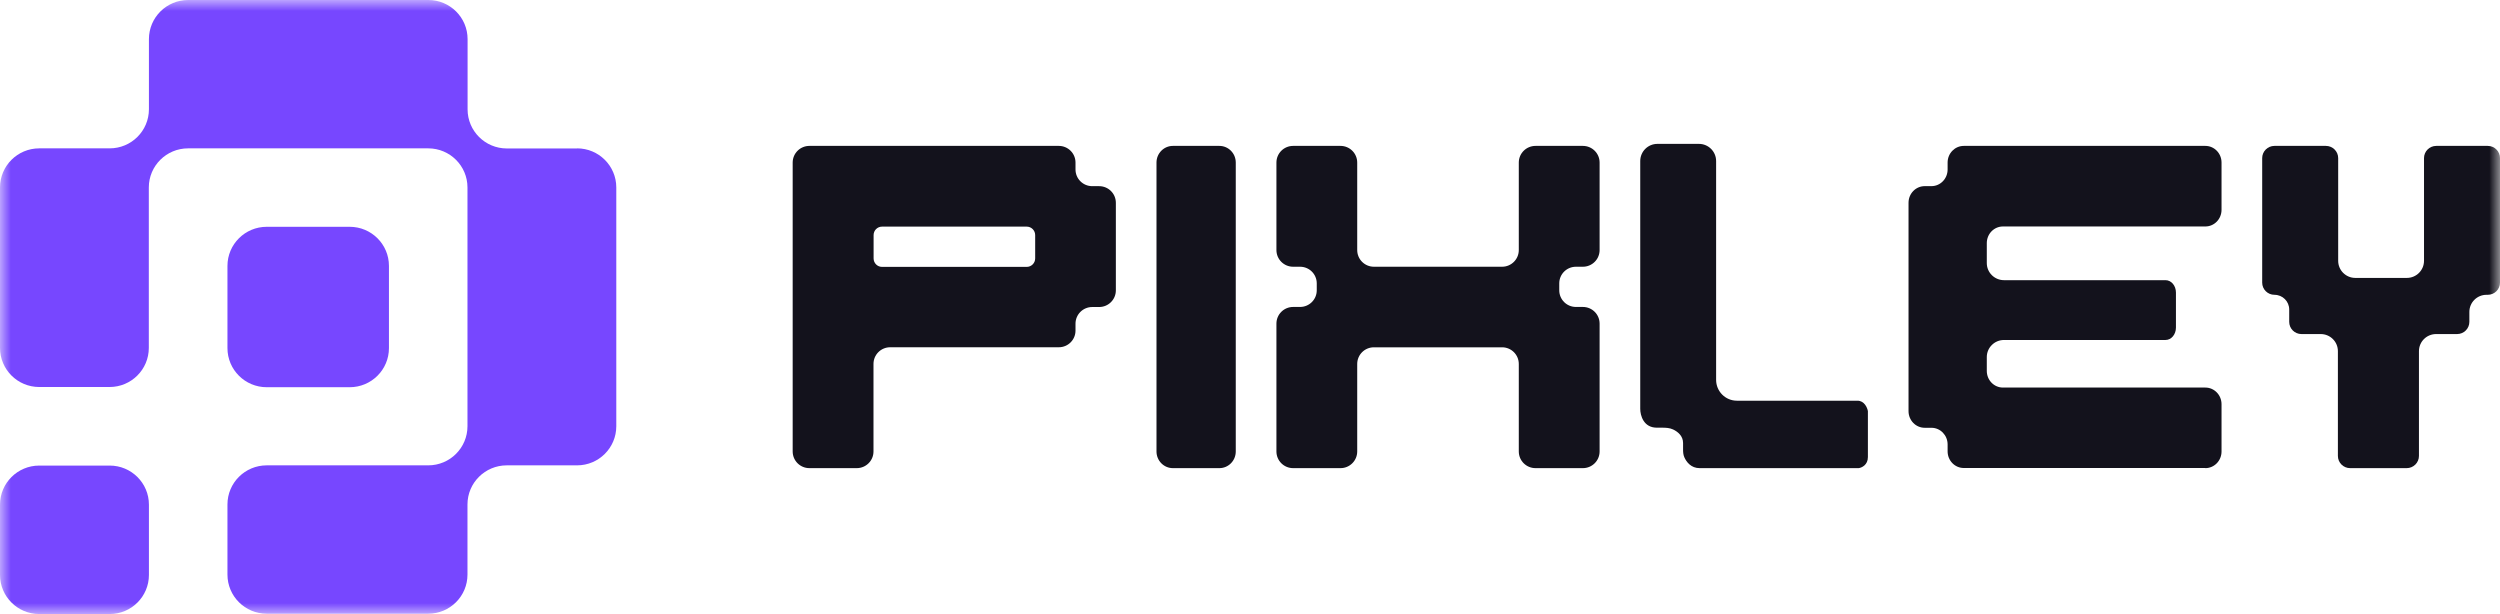 <svg width="114" height="28" viewBox="0 0 114 28" fill="none" xmlns="http://www.w3.org/2000/svg">
<g clip-path="url(#clip0_0_432)">
<mask id="mask0_0_432" style="mask-type:luminance" maskUnits="userSpaceOnUse" x="0" y="0" width="114" height="28">
<path d="M114 0H0V28H114V0Z" fill="white"/>
</mask>
<g mask="url(#mask0_0_432)">
<path d="M26.318 6.77H23.113C22.123 6.77 21.322 5.972 21.322 4.987V1.784C21.322 0.798 20.521 0 19.532 0H8.582C7.593 0 6.791 0.798 6.791 1.784V4.982C6.791 5.967 5.99 6.765 5.001 6.765H1.79C0.801 6.765 0 7.563 0 8.548V15.864C0 16.849 0.801 17.648 1.79 17.648H4.996C5.985 17.648 6.786 16.849 6.786 15.864V8.548C6.786 7.563 7.588 6.765 8.577 6.765H19.527C20.516 6.765 21.317 7.563 21.317 8.548V19.436C21.317 20.422 20.516 21.22 19.527 21.22H12.162C11.173 21.22 10.372 22.018 10.372 23.003V26.201C10.372 27.186 11.173 27.985 12.162 27.985H19.527C20.516 27.985 21.317 27.186 21.317 26.201V23.003C21.317 22.018 22.119 21.22 23.108 21.22H26.313C27.302 21.22 28.103 20.422 28.103 19.436V8.548C28.103 7.563 27.302 6.765 26.313 6.765L26.318 6.77Z" fill="#7747FF"/>
<path d="M5.001 21.23H1.79C0.802 21.23 0 22.028 0 23.013V26.216C0 27.201 0.802 28 1.79 28H5.001C5.99 28 6.791 27.201 6.791 26.216V23.013C6.791 22.028 5.99 21.23 5.001 21.23Z" fill="#7747FF"/>
<path d="M15.946 10.342H12.162C11.174 10.342 10.372 11.14 10.372 12.125V15.874C10.372 16.859 11.174 17.657 12.162 17.657H15.946C16.935 17.657 17.736 16.859 17.736 15.874V12.125C17.736 11.14 16.935 10.342 15.946 10.342Z" fill="#7747FF"/>
<path d="M36.146 20.601V7.414C36.146 6.993 36.487 6.653 36.909 6.653H48.281C48.703 6.653 49.043 6.993 49.043 7.414V7.728C49.043 8.149 49.384 8.489 49.806 8.489H50.121C50.543 8.489 50.883 8.828 50.883 9.249V13.239C50.883 13.66 50.543 14 50.121 14H49.806C49.384 14 49.043 14.34 49.043 14.761V15.075C49.043 15.496 48.703 15.835 48.281 15.835H40.593C40.171 15.835 39.831 16.175 39.831 16.596V20.586C39.831 21.007 39.49 21.347 39.068 21.347H36.909C36.487 21.347 36.146 21.007 36.146 20.586V20.601ZM40.222 12.17H46.818C47.031 12.17 47.204 11.997 47.204 11.784V10.72C47.204 10.507 47.031 10.334 46.818 10.334H40.222C40.008 10.334 39.836 10.507 39.836 10.72V11.784C39.836 11.997 40.008 12.17 40.222 12.17Z" fill="#13121C"/>
<path d="M52.736 20.592V7.413C52.736 6.993 53.071 6.653 53.484 6.653H55.603C56.017 6.653 56.351 6.993 56.351 7.413V20.587C56.351 21.007 56.017 21.347 55.603 21.347H53.484C53.071 21.347 52.736 21.007 52.736 20.587V20.592Z" fill="#13121C"/>
<path d="M58.205 20.586V14.758C58.205 14.337 58.545 13.997 58.967 13.997H59.282C59.704 13.997 60.044 13.658 60.044 13.237V12.923C60.044 12.502 59.704 12.163 59.282 12.163H58.967C58.545 12.163 58.205 11.823 58.205 11.402V7.414C58.205 6.993 58.545 6.653 58.967 6.653H61.127C61.548 6.653 61.889 6.993 61.889 7.414V11.402C61.889 11.823 62.229 12.163 62.651 12.163H68.495C68.917 12.163 69.257 11.823 69.257 11.402V7.414C69.257 6.993 69.598 6.653 70.02 6.653H72.179C72.601 6.653 72.942 6.993 72.942 7.414V11.402C72.942 11.823 72.601 12.163 72.179 12.163H71.864C71.442 12.163 71.102 12.502 71.102 12.923V13.237C71.102 13.658 71.442 13.997 71.864 13.997H72.179C72.601 13.997 72.942 14.337 72.942 14.758V20.586C72.942 21.007 72.601 21.347 72.179 21.347H70.02C69.598 21.347 69.257 21.007 69.257 20.586V16.598C69.257 16.177 68.917 15.837 68.495 15.837H62.651C62.229 15.837 61.889 16.177 61.889 16.598V20.586C61.889 21.007 61.548 21.347 61.127 21.347H58.967C58.545 21.347 58.205 21.007 58.205 20.586Z" fill="#13121C"/>
<path fill-rule="evenodd" clip-rule="evenodd" d="M89.549 21.341H100.562C100.563 21.341 100.564 21.343 100.564 21.344C100.564 21.346 100.565 21.347 100.567 21.347C100.974 21.345 101.302 21.006 101.302 20.587V18.433C101.302 18.013 100.973 17.673 100.564 17.673H91.336C90.927 17.673 90.598 17.334 90.598 16.913V16.282C90.598 15.852 90.95 15.503 91.384 15.503H98.749C99.012 15.503 99.223 15.251 99.223 14.938V13.34C99.223 13.028 99.012 12.776 98.749 12.776H91.384C90.95 12.776 90.598 12.427 90.598 11.996V11.087C90.598 10.666 90.927 10.327 91.336 10.327H100.564C100.973 10.327 101.302 9.987 101.302 9.567V7.413C101.302 6.993 100.973 6.653 100.564 6.653H89.549C89.141 6.653 88.811 6.993 88.811 7.413V7.728C88.811 8.148 88.481 8.488 88.073 8.488H87.768C87.359 8.488 87.029 8.827 87.029 9.247V18.747C87.029 19.168 87.359 19.507 87.768 19.507H88.073C88.481 19.507 88.811 19.847 88.811 20.267V20.581C88.811 21.002 89.141 21.341 89.549 21.341Z" fill="#13121C"/>
<path d="M75.549 19.502C74.946 19.502 74.795 18.943 74.795 18.645V7.344C74.795 6.911 75.145 6.561 75.576 6.561H77.474C77.905 6.561 78.255 6.911 78.255 7.344V7.372V17.322C78.255 17.847 78.679 18.272 79.203 18.272H84.701C85.014 18.272 85.148 18.589 85.176 18.747V20.843C85.176 21.201 84.897 21.328 84.757 21.347H77.502C77.117 21.347 76.901 21.072 76.803 20.845C76.756 20.736 76.748 20.616 76.748 20.497V20.201C76.748 19.884 76.515 19.689 76.296 19.585C76.14 19.511 75.964 19.502 75.792 19.502H75.549Z" fill="#13121C"/>
<path fill-rule="evenodd" clip-rule="evenodd" d="M103.156 7.21C103.156 6.903 103.406 6.653 103.715 6.653H106.062C106.371 6.653 106.621 6.903 106.621 7.21V11.893C106.621 12.324 106.971 12.673 107.403 12.673H109.753C110.185 12.673 110.535 12.324 110.535 11.893V7.21C110.535 6.903 110.785 6.653 111.094 6.653H113.441C113.75 6.653 114 6.903 114 7.21V12.887C114 13.194 113.75 13.443 113.441 13.443H113.385C112.953 13.443 112.603 13.792 112.603 14.223V14.676C112.603 14.984 112.353 15.233 112.044 15.233H111.086C110.654 15.233 110.304 15.582 110.304 16.012V20.79C110.304 21.097 110.054 21.347 109.745 21.347H107.167C106.858 21.347 106.608 21.097 106.608 20.79V16.012C106.608 15.582 106.258 15.233 105.826 15.233H104.947C104.638 15.233 104.388 14.984 104.388 14.676V14.114C104.388 13.743 104.087 13.443 103.715 13.443C103.406 13.443 103.156 13.194 103.156 12.887V7.21Z" fill="#13121C"/>
</g>
</g>
<defs>
<clipPath id="clip0_0_432">
<rect width="114" height="28" fill="white"/>
</clipPath>
</defs>
</svg>
